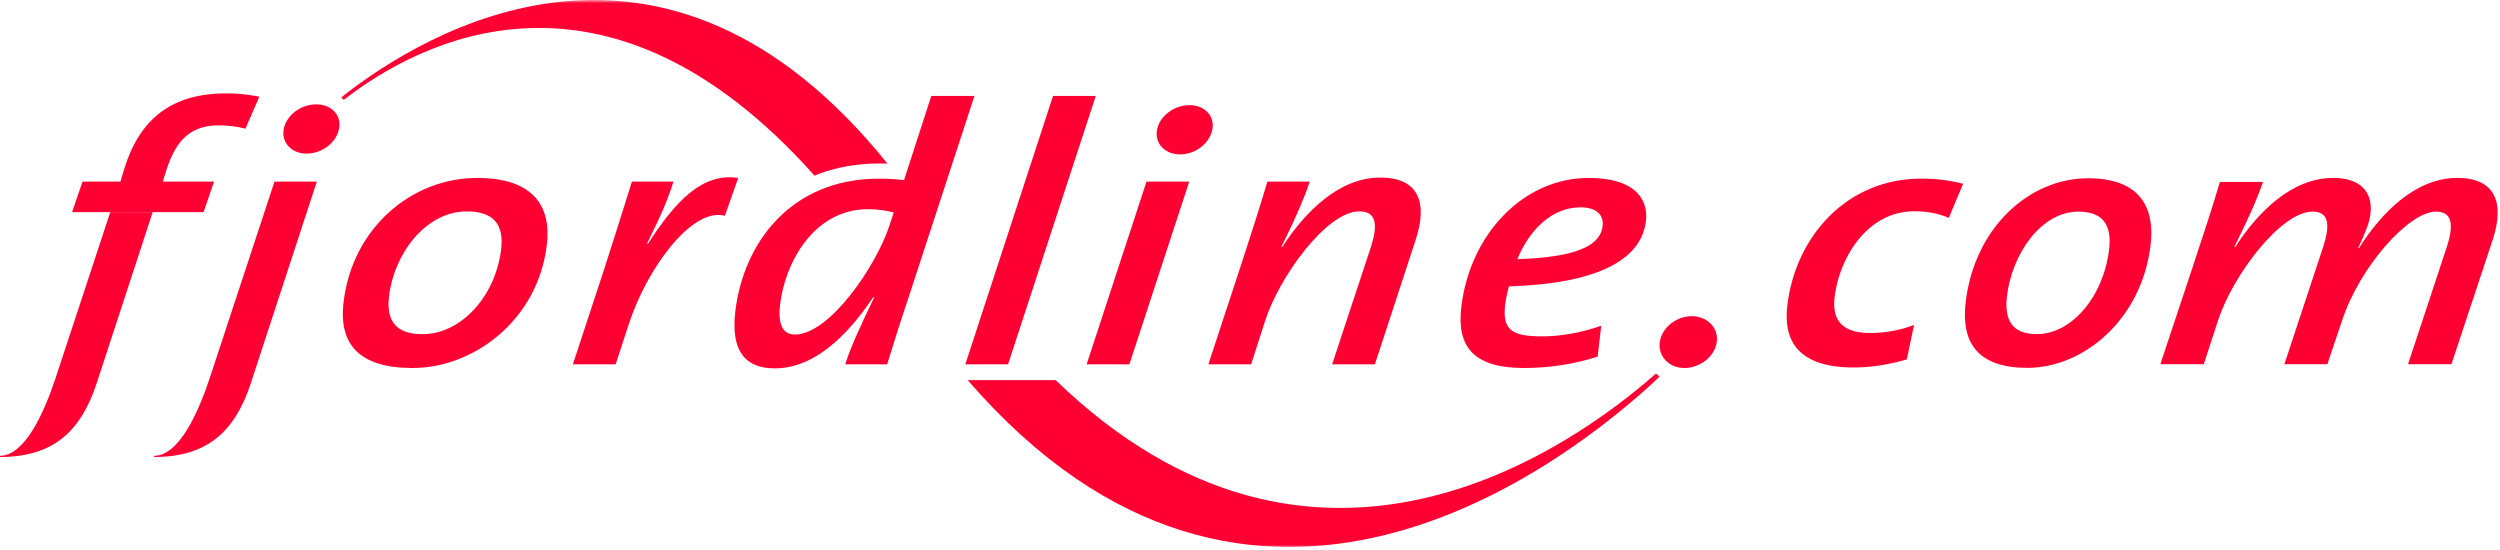 <?xml version="1.0" encoding="UTF-8" standalone="no"?> <svg xmlns="http://www.w3.org/2000/svg" xmlns:xlink="http://www.w3.org/1999/xlink" width="646px" height="142px" viewBox="0 0 646 142" version="1.1"><title>logo</title><desc>Created with Sketch.</desc><defs><polygon id="path-1" points="340.898 0.661 0.102 0.661 0.102 142 340.898 142 340.898 0.661"></polygon></defs><g id="Page-1" stroke="none" stroke-width="1" fill="none" fill-rule="evenodd"><g id="logo" transform="translate(0, -1)"><g id="Group-3" transform="translate(88, 0.339)"><mask id="mask-2" fill="white"><use xlink:href="#path-1"></use></mask><g id="Clip-2"></g><path d="M340.898,97.964 C316.757,120.585 235.763,184.083 162.05,98.886 L184.793,98.892 C251.498,163.347 317.371,117.023 339.904,97.19 L340.898,97.964 Z M141.318,42.933 C129.806,42.505 122.484,46.064 122.484,46.064 C68.531,-14.505 20.092,11.484 0.809,26.481 L0.827,26.489 C0.597,26.269 0.355,26.058 0.102,25.862 L0.131,25.855 C21.908,8.657 83.634,-28.722 141.318,42.933 L141.318,42.933 Z" id="Fill-1" fill="#ff0033" mask="url(#mask-2)"></path></g><path d="M39.846,118.776 C46.263,118.776 51.29,107.493 54.208,98.657 L70.926,47.928 L81.867,47.928 L64.762,100.178 C60.723,112.339 53.717,119.088 39.83,119.088 L39.846,118.776 Z" id="Fill-4" fill="#ff0033"></path><path d="M28.492,55.813 L18.627,55.813 L21.328,47.928 L31.113,47.928 L32.14,44.508 C36.152,31.682 44.381,25.127 58.478,25.127 C61.424,25.127 64.126,25.413 67.005,25.983 L63.416,34.249 C61.273,33.678 58.678,33.393 56.572,33.393 C49.734,33.393 45.678,36.624 43.047,44.792 L42.053,47.928 L55.308,47.928 L52.605,55.813 L39.455,55.813" id="Fill-6" fill="#ff0033"></path><path d="M39.453,55.815 L24.932,100.178 C20.892,112.338 13.887,119.088 0,119.088 L0.015,118.776 C6.432,118.776 11.459,107.493 14.377,98.657 L28.496,55.815" id="Fill-8" fill="#ff0033"></path><path d="M120.634,55.623 C109.904,55.623 101.777,66.736 100.521,77.566 C99.805,83.742 102.121,87.354 109.17,87.354 C119.059,87.354 128.072,77.662 129.504,65.312 C130.231,59.043 127.577,55.623 120.634,55.623 M106.578,96.092 C92.797,96.092 87.518,89.918 88.762,79.182 C90.998,59.896 106.383,46.977 123.32,46.977 C137.627,46.977 142.483,54.102 141.315,64.172 C139.067,83.553 122.568,96.092 106.578,96.092" id="Fill-10" fill="#ff0033"></path><path d="M187.303,56.762 C178.836,54.483 167.223,70.252 162.498,84.694 L159.078,95.143 L148.032,95.143 L156.156,70.442 C158.295,63.793 161.108,54.957 163.291,47.928 L174.02,47.928 C172.832,51.823 170.926,56.477 167.225,63.887 L167.425,63.983 C174.467,53.153 181.344,45.553 190.752,46.977 L187.303,56.762 Z" id="Fill-12" fill="#ff0033"></path><path d="M224.316,55.053 C210.324,55.053 202.836,68.826 201.568,79.752 C200.941,85.168 202.464,87.448 205.412,87.448 C214.248,87.448 226.257,70.063 229.816,59.328 L230.949,55.907 C229.111,55.432 226.945,55.053 224.316,55.053 L224.316,55.053 Z M234.683,78.137 C232.931,83.268 230.931,89.633 229.24,95.143 L218.404,95.143 C219.593,91.248 222.136,85.643 225.88,77.854 L225.681,77.758 C220.857,84.883 211.972,96.188 200.189,96.188 C192.507,96.188 188.828,91.627 189.996,81.559 C192.034,63.983 204.189,47.168 227.123,47.168 C229.332,47.168 231.214,47.262 233.601,47.547 L240.648,25.793 L251.798,25.793 L234.683,78.137 Z" id="Fill-14" fill="#ff0033"></path><polygon id="Fill-16" fill="#ff0033" points="260.484 95.143 249.439 95.143 272.103 25.793 283.148 25.793"></polygon><path d="M304.961,40.897 C300.963,40.897 298.453,38.047 298.934,34.818 C299.479,31.018 303.385,28.168 307.383,28.168 C311.276,28.168 313.797,30.922 313.318,34.153 C312.76,38.047 308.854,40.897 304.961,40.897 L304.961,40.897 Z M291.832,95.143 L280.787,95.143 L296.256,47.928 L307.301,47.928 L291.832,95.143 Z" id="Fill-18" fill="#ff0033"></path><path d="M355.269,95.143 L344.223,95.143 L354.11,65.217 C356.365,58.473 355.327,55.623 351.224,55.623 C342.808,55.623 330.538,72.534 326.902,83.932 L323.288,95.143 L312.243,95.143 L320.365,70.442 C322.962,62.557 325.606,54.293 327.5,47.928 L338.442,47.928 C337.469,50.873 335.515,55.907 331.125,64.743 L331.325,64.838 C337.349,55.528 346.137,46.883 356.656,46.883 C366.545,46.883 368.962,53.246 365.851,62.842 L355.269,95.143 Z" id="Fill-20" fill="#ff0033"></path><path d="M408.363,54.576 C400.787,54.576 395.023,60.752 392.082,67.972 C406.443,67.498 413.484,64.838 414.113,59.422 C414.476,56.287 412.254,54.576 408.363,54.576 M389.898,75.002 C389.545,76.238 389.092,78.328 388.927,79.752 C388.177,86.213 390.609,87.922 398.5,87.922 C403.443,87.922 408.929,86.877 413.758,85.168 L412.832,93.146 C407.258,94.953 400.709,96.092 393.871,96.092 C381.246,96.092 376.359,91.056 377.593,80.418 C379.785,61.512 393.674,46.976 410.506,46.976 C422.5,46.976 425.963,52.486 425.312,58.092 C424.08,68.732 411.541,74.338 389.898,75.002" id="Fill-22" fill="#ff0033"></path><path d="M435.258,96.092 C431.262,96.092 428.457,93.053 428.865,89.537 C429.307,85.738 433.131,82.697 437.129,82.697 C441.231,82.697 444.035,85.738 443.627,89.252 C443.186,93.053 439.362,96.092 435.258,96.092" id="Fill-24" fill="#ff0033"></path><path d="M79.203,40.692 C75.31,40.692 72.8,37.842 73.279,34.612 C73.826,30.813 77.733,27.963 81.73,27.963 C85.623,27.963 88.143,30.717 87.664,33.948 C87.107,37.842 83.199,40.692 79.203,40.692" id="Fill-26" fill="#ff0033"></path><path d="M503.575,57.295 C501.131,56.252 498.217,55.589 494.691,55.589 C482.297,55.589 475.205,67.908 474.062,77.764 C473.502,82.597 474.909,87.051 483.243,87.051 C487.09,87.051 491.237,86.293 494.597,84.965 L492.709,93.873 C488.838,95.01 484.026,95.958 479.004,95.958 C465.007,95.958 460.744,89.42 461.832,80.038 C463.92,62.033 477.291,47.154 496.417,47.154 C500.584,47.154 503.947,47.629 507.267,48.482 L503.575,57.295 Z" id="Fill-28" fill="#ff0033"></path><path d="M537.062,55.684 C527.332,55.684 519.846,66.772 518.592,77.575 C517.879,83.735 519.942,87.334 526.333,87.334 C535.301,87.334 543.577,77.669 545.005,65.35 C545.731,59.096 543.36,55.684 537.062,55.684 M523.891,96.053 C511.394,96.053 506.67,89.894 507.913,79.186 C510.142,59.948 524.23,47.061 539.588,47.061 C552.563,47.061 556.89,54.167 555.726,64.212 C553.485,83.545 538.393,96.053 523.891,96.053" id="Fill-30" fill="#ff0033"></path><path d="M633.455,95.106 L622.236,95.106 L632.107,65.255 C634.385,58.527 633.324,55.684 629.479,55.684 C622.426,55.684 609.773,69.899 605.154,83.924 L601.4,95.106 L590.289,95.106 L600.16,65.255 C602.436,58.527 601.484,55.684 597.531,55.684 C589.518,55.684 577.07,71.794 573.101,83.924 L569.453,95.106 L558.234,95.106 L566.434,70.467 C569.055,62.602 571.709,54.452 573.633,48.008 L584.744,48.008 C583.752,51.041 581.662,56.158 577.35,64.782 L577.553,64.876 C583.545,55.589 592.344,46.965 602.922,46.965 C609.547,46.965 613.223,50.283 612.529,56.252 C612.244,58.716 611.232,60.991 609.371,65.066 L609.586,65.066 C615.6,55.589 624.398,46.965 634.977,46.965 C644.699,46.965 647.275,53.315 644.136,62.886 L633.455,95.106 Z" id="Fill-32" fill="#ff0033"></path></g></g></svg> 